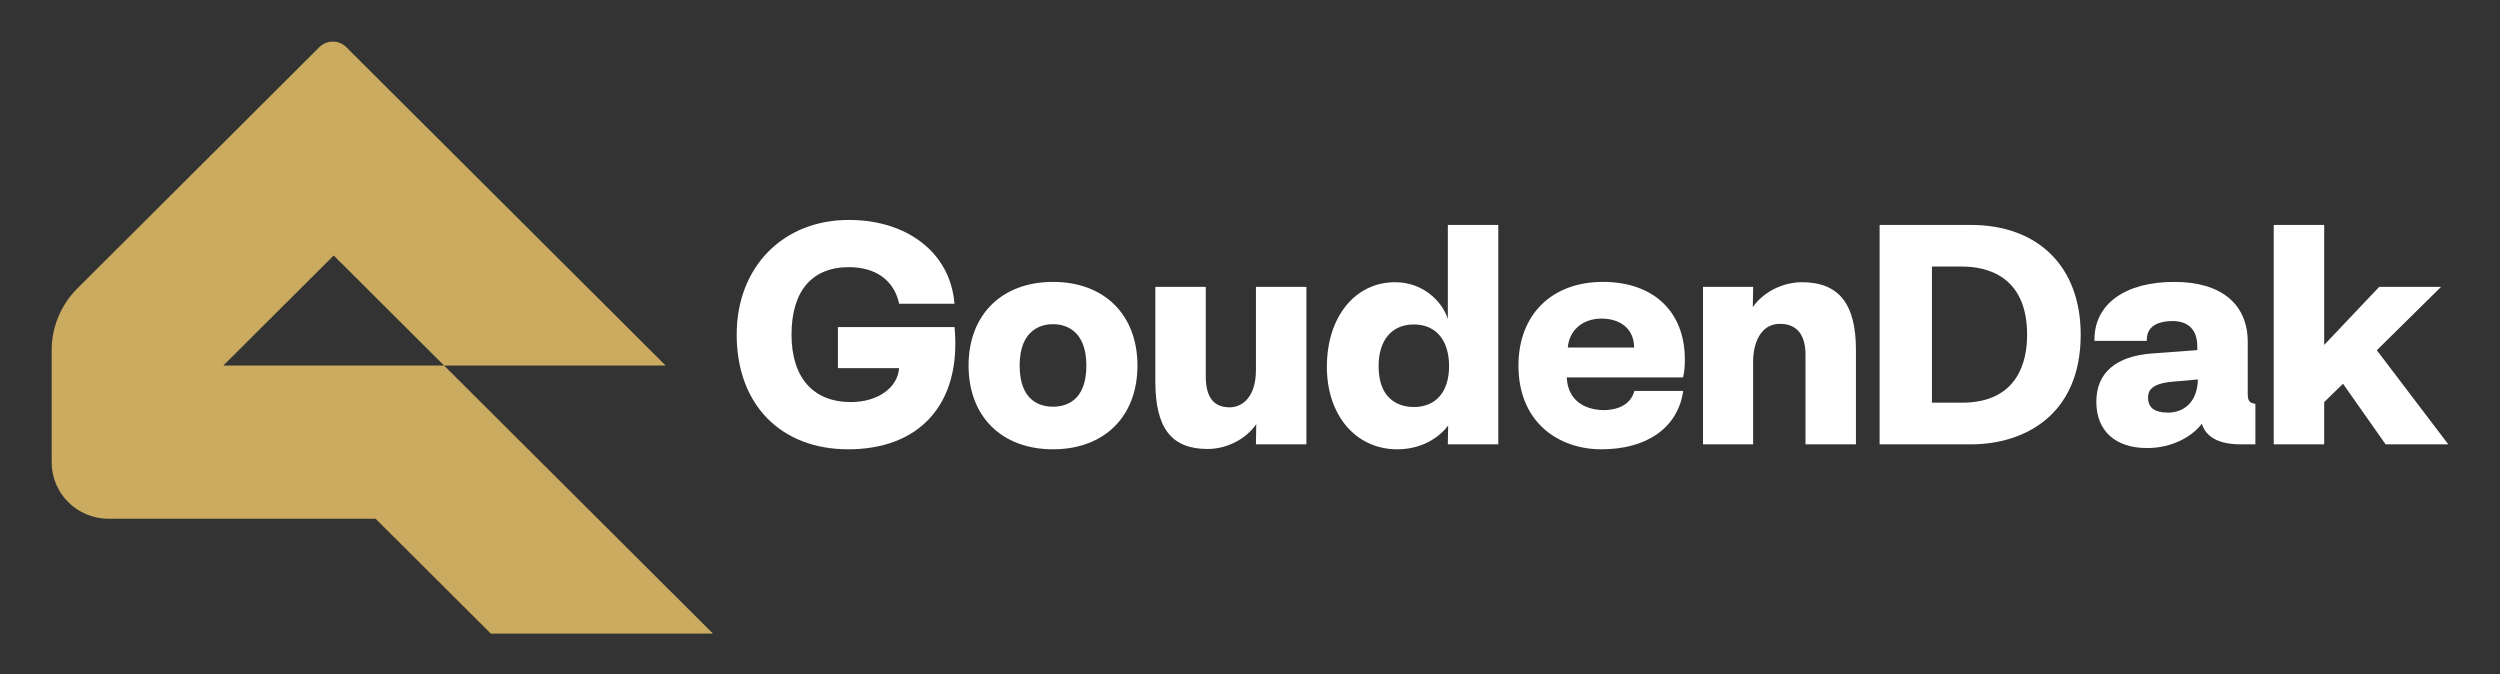 <svg xmlns="http://www.w3.org/2000/svg" width="204" height="55" viewBox="0 0 204 55" fill="none"><rect x="0" y="0" width="204" height="55" fill="#333333" stroke="none"/><path d="M58.182 51.703H40.053L30.649 42.328H8.856C6.294 42.328 4.217 40.269 4.217 37.729V28.575C4.217 26.683 4.971 24.871 6.317 23.531L26.061 3.846C26.666 3.244 27.648 3.244 28.253 3.846L54.317 29.828H36.237L27.229 20.85L18.223 29.828H36.237L58.182 51.703Z" fill="#CBAB60"></path><path d="M77.889 26.691H68.374V30.039H73.367C73.247 31.651 71.612 32.809 69.427 32.809C66.352 32.809 64.588 30.803 64.588 27.306C64.588 23.755 66.252 21.8 69.272 21.8C71.442 21.8 72.928 22.857 73.349 24.701L73.368 24.784H77.883L77.872 24.668C77.512 20.648 74.056 17.947 69.272 17.947C63.88 17.947 60.113 21.796 60.113 27.306C60.113 32.99 63.688 36.663 69.221 36.663C72.038 36.663 74.333 35.79 75.858 34.138C77.467 32.396 78.172 29.854 77.898 26.789L77.889 26.691Z" fill="white"></path><path d="M85.926 23.003C81.74 23.003 79.035 25.684 79.035 29.833C79.035 33.982 81.74 36.663 85.926 36.663C90.112 36.663 92.816 33.982 92.816 29.833C92.816 25.684 90.112 23.003 85.926 23.003ZM85.926 33.187C84.909 33.187 83.204 32.751 83.204 29.833C83.204 26.78 85.107 26.451 85.926 26.451C86.744 26.451 88.648 26.78 88.648 29.833C88.648 32.751 86.942 33.187 85.926 33.187Z" fill="white"></path><path d="M102.485 30.185C102.485 32.438 101.335 33.238 100.35 33.238C99.033 33.238 98.392 32.413 98.392 30.716V23.406H94.275V31.122C94.275 34.936 95.591 36.637 98.539 36.637C100.12 36.637 101.693 35.818 102.511 34.605L102.483 36.259H106.602V23.406H102.485L102.485 30.185Z" fill="white"></path><path d="M118.144 26.024C117.643 24.505 116.049 23.029 113.84 23.029C110.563 23.029 108.273 25.867 108.273 29.932C108.273 33.895 110.636 36.663 114.018 36.663C116.013 36.663 117.428 35.709 118.17 34.722L118.142 36.26H122.26V18.353H118.144V26.024ZM115.37 33.213C114.505 33.213 112.493 32.888 112.493 29.884C112.493 27.75 113.569 26.476 115.37 26.476C117.169 26.476 118.244 27.75 118.244 29.884C118.244 31.968 117.17 33.213 115.37 33.213Z" fill="white"></path><path d="M130.797 23.003C126.611 23.003 123.906 25.684 123.906 29.833C123.906 32.014 124.64 33.811 126.027 35.028C127.229 36.082 128.878 36.663 130.671 36.663C134.364 36.663 136.854 34.928 137.331 32.022L137.351 31.898H133.369L133.346 31.974C132.932 33.32 131.479 33.465 130.874 33.465C130.189 33.465 127.971 33.271 127.849 30.798H137.336L137.355 30.714C137.442 30.335 137.484 29.881 137.484 29.328C137.484 25.427 134.922 23.003 130.797 23.003ZM130.696 25.996C131.541 25.996 132.264 26.26 132.731 26.738C133.131 27.147 133.342 27.707 133.343 28.36H127.93C128.05 26.942 129.148 25.996 130.696 25.996Z" fill="white"></path><path d="M147.03 23.029C145.45 23.029 143.864 23.848 143.029 25.061L143.058 23.406H138.965V36.26H143.056V29.478C143.056 28.07 143.628 26.425 145.242 26.425C146.607 26.425 147.329 27.297 147.329 28.947V36.26H151.445V28.544C151.445 24.781 150.042 23.029 147.03 23.029Z" fill="white"></path><path d="M160.803 18.353H153.377V36.26H160.803C165.145 36.26 169.785 33.908 169.785 27.306C169.785 21.784 166.343 18.353 160.803 18.353ZM157.646 21.749H160.087C162.076 21.749 165.413 22.474 165.413 27.329C165.413 29.395 164.721 32.86 160.087 32.86H157.646V21.749Z" fill="white"></path><path d="M183.415 32.133V27.911C183.415 24.792 181.229 23.003 177.418 23.003C173.403 23.003 170.908 24.806 170.908 27.709V27.816H175.18V27.709C175.18 26.394 176.501 26.198 177.289 26.198C178.584 26.198 179.298 26.932 179.298 28.266V28.57L175.623 28.841C172.638 29.061 171.06 30.427 171.06 32.788C171.06 35.151 172.607 36.561 175.198 36.561C177.287 36.561 178.908 35.592 179.671 34.573C180.012 35.692 181.088 36.259 182.874 36.259H184.04V32.95L183.95 32.936C183.55 32.871 183.415 32.668 183.415 32.133ZM179.348 30.961C179.301 32.955 178.066 33.669 176.908 33.669C175.812 33.669 175.28 33.266 175.28 32.436C175.28 31.923 175.501 31.313 177.224 31.152L179.348 30.961Z" fill="white"></path><path d="M193.948 28.58L199.191 23.407H194.142L189.654 28.146V18.353H185.537V36.26H189.654V32.81L191.189 31.313L194.666 36.26H199.784L193.948 28.58Z" fill="white"></path></svg>